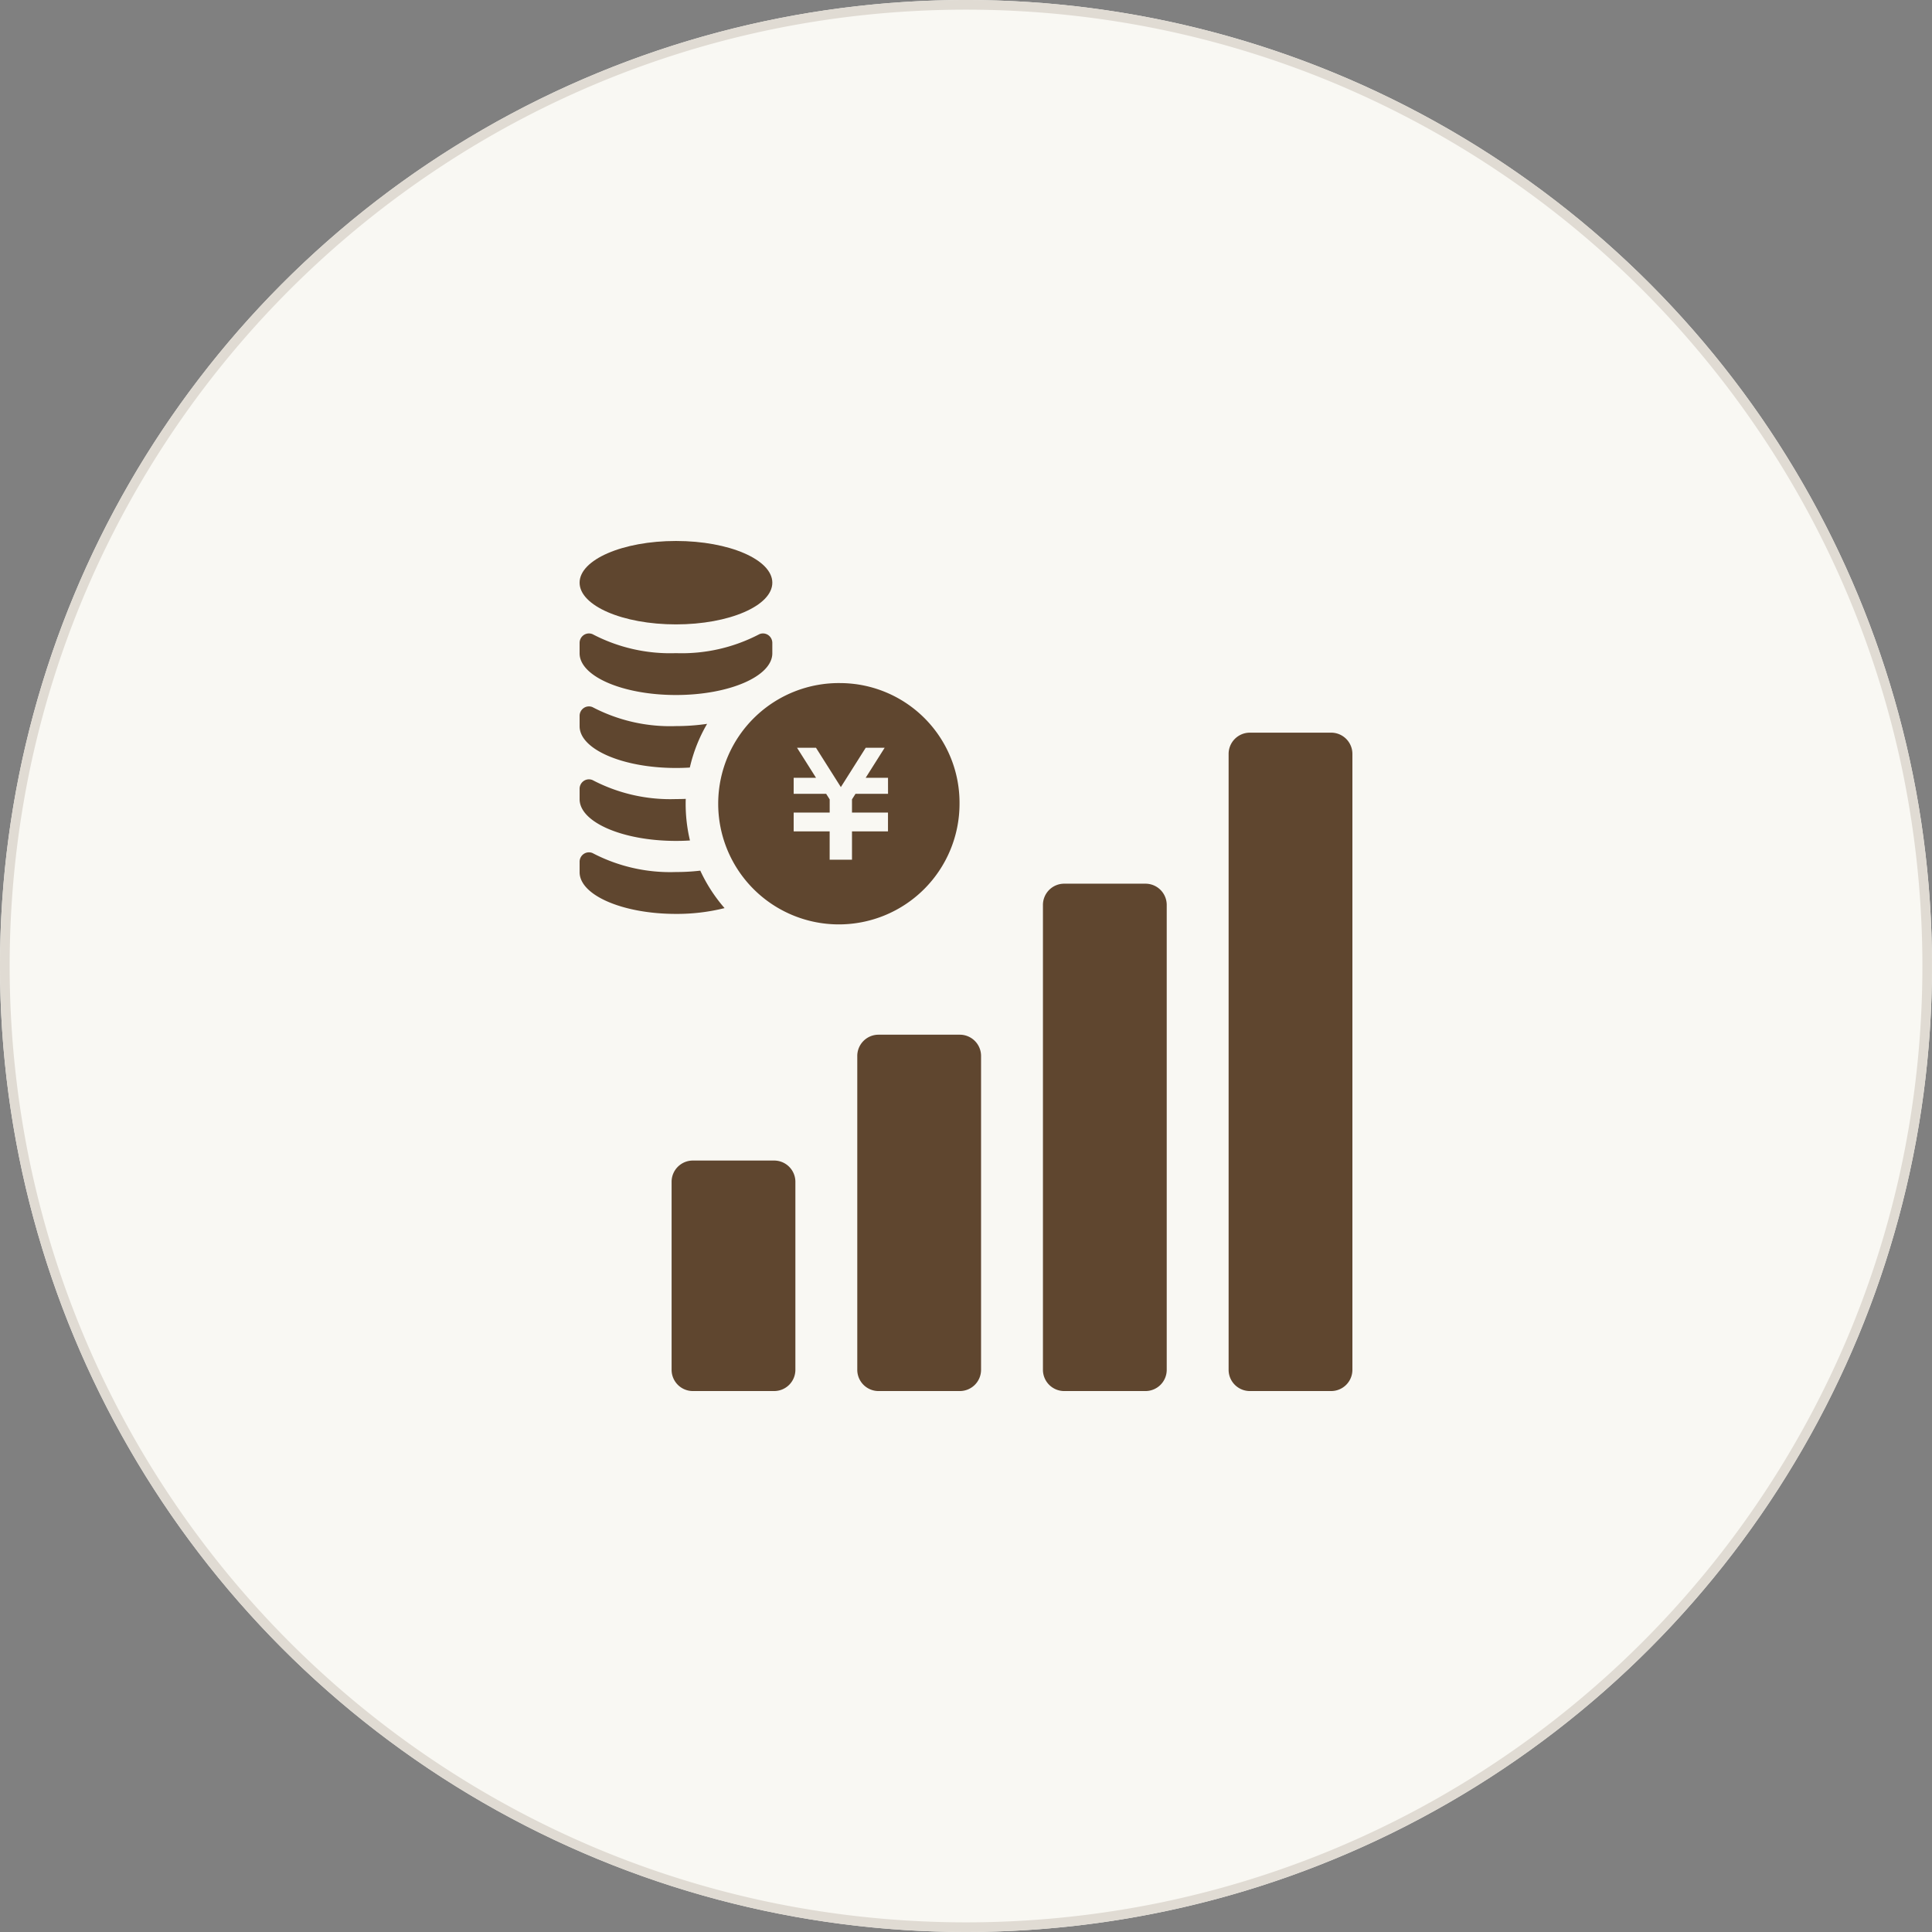 <svg xmlns="http://www.w3.org/2000/svg" width="200" height="200" viewBox="0 0 200 200"><rect x="0" y="0" width="200" height="200" fill="#808080" stroke="none"/><g id="about-learn-ico1" transform="translate(19247 -2810.001)"><circle id="楕円形_283" data-name="楕円形 283" cx="100" cy="100" r="100" transform="translate(-19247 2810.001)" fill="#f9f8f3"/><g id="グループ_3906" data-name="グループ 3906" transform="translate(-19197 2861.685)" fill="#5f462f"><g id="売り上げアップグラフのアイコン" transform="translate(19.524 24.162)"><path id="パス_86994" data-name="パス 86994" d="M66.18 325.345h8.454a2.2 2.2 0 002.18-2.216V303.7a2.2 2.2 0 00-2.18-2.216H66.18A2.2 2.2 0 0064 303.7v19.427a2.2 2.2 0 002.18 2.218z" transform="translate(-64 -257.19)"/><path id="パス_86995" data-name="パス 86995" d="M186.18 258.373h8.454a2.2 2.2 0 002.18-2.216V223.7a2.2 2.2 0 00-2.18-2.216h-8.454A2.2 2.2 0 00184 223.7v32.455a2.2 2.2 0 002.18 2.218z" transform="translate(-164.779 -190.218)"/><path id="パス_86996" data-name="パス 86996" d="M306.18 178.006h8.454a2.2 2.2 0 002.18-2.216V127.7a2.2 2.2 0 00-2.18-2.216h-8.454A2.2 2.2 0 00304 127.7v48.09a2.2 2.2 0 002.18 2.216z" transform="translate(-265.559 -109.851)"/><path id="パス_86997" data-name="パス 86997" d="M426.18 97.64h8.454a2.2 2.2 0 002.18-2.216V31.7a2.2 2.2 0 00-2.18-2.216h-8.454A2.2 2.2 0 00424 31.7v63.724a2.2 2.2 0 002.18 2.216z" transform="translate(-366.338 -29.485)"/></g><g id="ユーロを積み上げたお金アイコン2" transform="translate(10 4.317)"><path id="パス_86999" data-name="パス 86999" d="M204.487 190.281a12.491 12.491 0 1012.282 12.489 12.388 12.388 0 00-12.282-12.489zm4.881 11.465H206l-.363.572v1.369h3.726v1.943h-3.726v2.934h-2.312v-2.934H199.6v-1.943h3.728v-1.367l-.365-.575H199.6v-1.661h2.314l-1.966-3.109h1.961l2.575 4.072 2.575-4.072h1.961l-1.966 3.109h2.312z" transform="translate(-177.439 -175.569)"/><path id="パス_87000" data-name="パス 87000" d="M19.951 6.225c0 2.386-4.465 4.317-9.975 4.317S0 8.61 0 6.225s4.465-4.319 9.975-4.319 9.976 1.933 9.976 4.319z" transform="translate(0 -1.906)"/><path id="パス_87001" data-name="パス 87001" d="M0 126.538c0 2.384 4.465 4.317 9.975 4.317s9.975-1.933 9.975-4.317v-1.074a.989.989 0 00-.433-.82.955.955 0 00-.911-.084 17.3 17.3 0 01-8.631 1.961 17.286 17.286 0 01-8.629-1.961.957.957 0 00-.912.084.988.988 0 00-.434.82z" transform="translate(0 -114.909)"/><path id="パス_87002" data-name="パス 87002" d="M13.213 222.991a16.024 16.024 0 00-1.788 4.522c-.472.032-.948.045-1.438.045-5.506 0-9.972-1.934-9.972-4.322v-1.068a.983.983 0 01.433-.821.951.951 0 01.91-.084 17.316 17.316 0 008.629 1.96 22.091 22.091 0 003.226-.232z" transform="translate(-.014 -204.059)"/><path id="パス_87003" data-name="パス 87003" d="M11.438 324.186c-.471.033-.961.045-1.451.045-5.506 0-9.972-1.934-9.972-4.315v-1.074a.985.985 0 01.433-.822.951.951 0 01.91-.084 17.308 17.308 0 008.629 1.964c.351 0 .688-.006 1.018-.02-.012.168-.012.337-.012.505a16.322 16.322 0 00.445 3.801z" transform="translate(-.014 -293.182)"/><path id="パス_87004" data-name="パス 87004" d="M15.021 420.319a20.394 20.394 0 01-5.034.6c-5.506 0-9.972-1.935-9.972-4.316v-1.074a.981.981 0 01.433-.821.955.955 0 01.91-.085 17.308 17.308 0 008.629 1.961 21.448 21.448 0 002.521-.143 16.271 16.271 0 002.513 3.878z" transform="translate(-.014 -382.313)"/></g></g><path id="楕円形_284" data-name="楕円形 284" d="M100 1a99.737 99.737 0 00-19.953 2.011 98.452 98.452 0 00-35.4 14.9A99.292 99.292 0 008.779 61.465a98.493 98.493 0 00-5.768 18.582 99.975 99.975 0 000 39.906 98.452 98.452 0 0014.9 35.4 99.292 99.292 0 0043.558 35.869 98.493 98.493 0 0018.582 5.768 99.975 99.975 0 0039.906 0 98.452 98.452 0 0035.4-14.9 99.292 99.292 0 0035.869-43.558 98.493 98.493 0 005.768-18.582 99.975 99.975 0 000-39.906 98.452 98.452 0 00-14.9-35.4 99.292 99.292 0 00-43.559-35.865 98.493 98.493 0 00-18.582-5.768A99.737 99.737 0 00100 1m0-1A100 100 0 110 100 100 100 0 01100 0z" transform="translate(-19247 2810.001)" fill="#e0dbd3"/></g></svg>